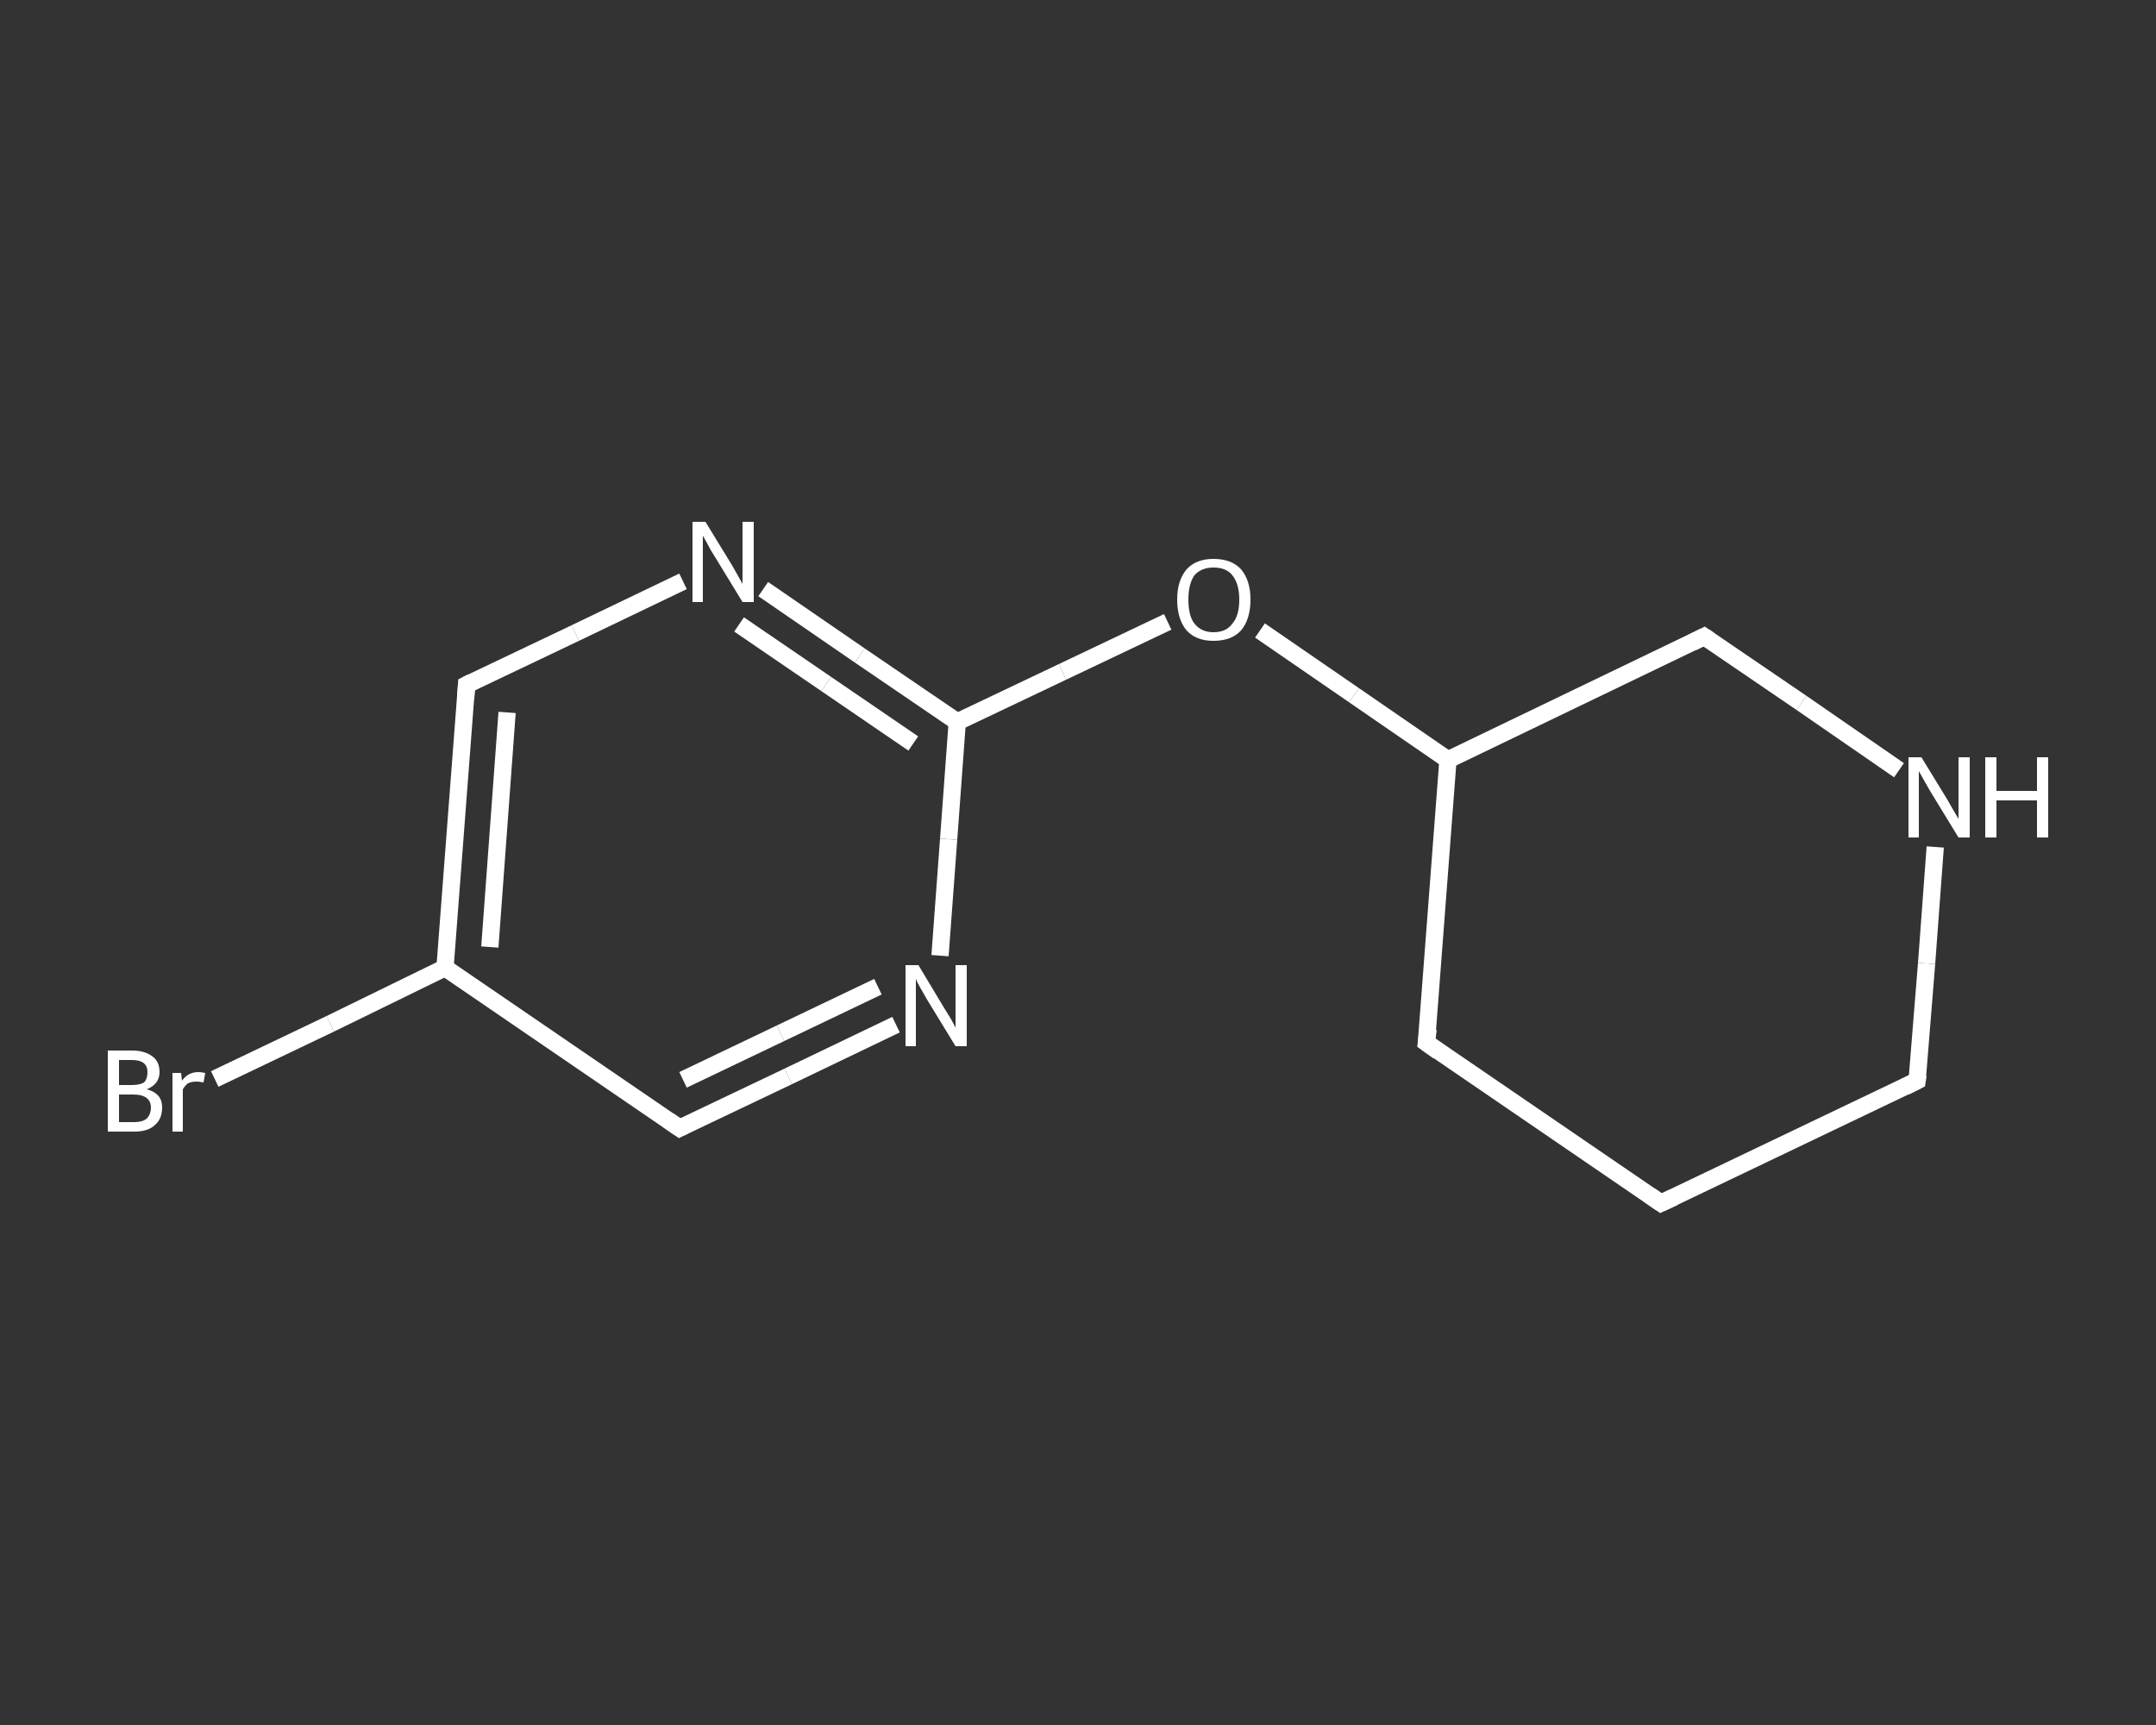 <?xml version='1.0' encoding='iso-8859-1'?>
<svg version='1.1' baseProfile='full'
              xmlns='http://www.w3.org/2000/svg'
                      xmlns:rdkit='http://www.rdkit.org/xml'
                      xmlns:xlink='http://www.w3.org/1999/xlink'
                  xml:space='preserve'
width='250px' height='200px' viewBox='0 0 250 200'>
<rect x="0" y="0" width="250" height="200" fill="#333333" stroke="none"/>
<!-- END OF HEADER -->
<rect style='opacity:1.0;fill:transparent;stroke:none' width='250.0' height='200.0' x='0.0' y='0.0'> </rect>
<path class='bond-0 atom-0 atom-1' d='M 24.9,125.1 L 38.3,118.7' style='fill:none;fill-rule:evenodd;stroke:#FFFFFF;stroke-width:2.0px;stroke-linecap:butt;stroke-linejoin:miter;stroke-opacity:1' />
<path class='bond-0 atom-0 atom-1' d='M 38.3,118.7 L 51.6,112.2' style='fill:none;fill-rule:evenodd;stroke:#FFFFFF;stroke-width:2.0px;stroke-linecap:butt;stroke-linejoin:miter;stroke-opacity:1' />
<path class='bond-1 atom-1 atom-2' d='M 51.6,112.2 L 54.1,79.4' style='fill:none;fill-rule:evenodd;stroke:#FFFFFF;stroke-width:2.0px;stroke-linecap:butt;stroke-linejoin:miter;stroke-opacity:1' />
<path class='bond-1 atom-1 atom-2' d='M 56.8,109.8 L 58.8,82.6' style='fill:none;fill-rule:evenodd;stroke:#FFFFFF;stroke-width:2.0px;stroke-linecap:butt;stroke-linejoin:miter;stroke-opacity:1' />
<path class='bond-2 atom-2 atom-3' d='M 54.1,79.4 L 66.7,73.4' style='fill:none;fill-rule:evenodd;stroke:#FFFFFF;stroke-width:2.0px;stroke-linecap:butt;stroke-linejoin:miter;stroke-opacity:1' />
<path class='bond-2 atom-2 atom-3' d='M 66.7,73.4 L 79.2,67.4' style='fill:none;fill-rule:evenodd;stroke:#FFFFFF;stroke-width:2.0px;stroke-linecap:butt;stroke-linejoin:miter;stroke-opacity:1' />
<path class='bond-3 atom-3 atom-4' d='M 88.5,68.3 L 99.7,76.0' style='fill:none;fill-rule:evenodd;stroke:#FFFFFF;stroke-width:2.0px;stroke-linecap:butt;stroke-linejoin:miter;stroke-opacity:1' />
<path class='bond-3 atom-3 atom-4' d='M 99.7,76.0 L 111.0,83.7' style='fill:none;fill-rule:evenodd;stroke:#FFFFFF;stroke-width:2.0px;stroke-linecap:butt;stroke-linejoin:miter;stroke-opacity:1' />
<path class='bond-3 atom-3 atom-4' d='M 85.7,72.4 L 95.8,79.3' style='fill:none;fill-rule:evenodd;stroke:#FFFFFF;stroke-width:2.0px;stroke-linecap:butt;stroke-linejoin:miter;stroke-opacity:1' />
<path class='bond-3 atom-3 atom-4' d='M 95.8,79.3 L 105.9,86.2' style='fill:none;fill-rule:evenodd;stroke:#FFFFFF;stroke-width:2.0px;stroke-linecap:butt;stroke-linejoin:miter;stroke-opacity:1' />
<path class='bond-4 atom-4 atom-5' d='M 111.0,83.7 L 123.2,77.9' style='fill:none;fill-rule:evenodd;stroke:#FFFFFF;stroke-width:2.0px;stroke-linecap:butt;stroke-linejoin:miter;stroke-opacity:1' />
<path class='bond-4 atom-4 atom-5' d='M 123.2,77.9 L 135.4,72.1' style='fill:none;fill-rule:evenodd;stroke:#FFFFFF;stroke-width:2.0px;stroke-linecap:butt;stroke-linejoin:miter;stroke-opacity:1' />
<path class='bond-5 atom-5 atom-6' d='M 146.1,73.1 L 157.0,80.6' style='fill:none;fill-rule:evenodd;stroke:#FFFFFF;stroke-width:2.0px;stroke-linecap:butt;stroke-linejoin:miter;stroke-opacity:1' />
<path class='bond-5 atom-5 atom-6' d='M 157.0,80.6 L 167.9,88.1' style='fill:none;fill-rule:evenodd;stroke:#FFFFFF;stroke-width:2.0px;stroke-linecap:butt;stroke-linejoin:miter;stroke-opacity:1' />
<path class='bond-6 atom-6 atom-7' d='M 167.9,88.1 L 165.4,120.9' style='fill:none;fill-rule:evenodd;stroke:#FFFFFF;stroke-width:2.0px;stroke-linecap:butt;stroke-linejoin:miter;stroke-opacity:1' />
<path class='bond-7 atom-7 atom-8' d='M 165.4,120.9 L 192.6,139.5' style='fill:none;fill-rule:evenodd;stroke:#FFFFFF;stroke-width:2.0px;stroke-linecap:butt;stroke-linejoin:miter;stroke-opacity:1' />
<path class='bond-8 atom-8 atom-9' d='M 192.6,139.5 L 222.3,125.3' style='fill:none;fill-rule:evenodd;stroke:#FFFFFF;stroke-width:2.0px;stroke-linecap:butt;stroke-linejoin:miter;stroke-opacity:1' />
<path class='bond-9 atom-9 atom-10' d='M 222.3,125.3 L 223.4,111.7' style='fill:none;fill-rule:evenodd;stroke:#FFFFFF;stroke-width:2.0px;stroke-linecap:butt;stroke-linejoin:miter;stroke-opacity:1' />
<path class='bond-9 atom-9 atom-10' d='M 223.4,111.7 L 224.4,98.2' style='fill:none;fill-rule:evenodd;stroke:#FFFFFF;stroke-width:2.0px;stroke-linecap:butt;stroke-linejoin:miter;stroke-opacity:1' />
<path class='bond-10 atom-10 atom-11' d='M 220.2,89.3 L 208.9,81.5' style='fill:none;fill-rule:evenodd;stroke:#FFFFFF;stroke-width:2.0px;stroke-linecap:butt;stroke-linejoin:miter;stroke-opacity:1' />
<path class='bond-10 atom-10 atom-11' d='M 208.9,81.5 L 197.6,73.8' style='fill:none;fill-rule:evenodd;stroke:#FFFFFF;stroke-width:2.0px;stroke-linecap:butt;stroke-linejoin:miter;stroke-opacity:1' />
<path class='bond-11 atom-4 atom-12' d='M 111.0,83.7 L 110.0,97.3' style='fill:none;fill-rule:evenodd;stroke:#FFFFFF;stroke-width:2.0px;stroke-linecap:butt;stroke-linejoin:miter;stroke-opacity:1' />
<path class='bond-11 atom-4 atom-12' d='M 110.0,97.3 L 109.0,110.8' style='fill:none;fill-rule:evenodd;stroke:#FFFFFF;stroke-width:2.0px;stroke-linecap:butt;stroke-linejoin:miter;stroke-opacity:1' />
<path class='bond-12 atom-12 atom-13' d='M 103.9,118.8 L 91.4,124.8' style='fill:none;fill-rule:evenodd;stroke:#FFFFFF;stroke-width:2.0px;stroke-linecap:butt;stroke-linejoin:miter;stroke-opacity:1' />
<path class='bond-12 atom-12 atom-13' d='M 91.4,124.8 L 78.8,130.8' style='fill:none;fill-rule:evenodd;stroke:#FFFFFF;stroke-width:2.0px;stroke-linecap:butt;stroke-linejoin:miter;stroke-opacity:1' />
<path class='bond-12 atom-12 atom-13' d='M 101.8,114.4 L 90.5,119.8' style='fill:none;fill-rule:evenodd;stroke:#FFFFFF;stroke-width:2.0px;stroke-linecap:butt;stroke-linejoin:miter;stroke-opacity:1' />
<path class='bond-12 atom-12 atom-13' d='M 90.5,119.8 L 79.2,125.2' style='fill:none;fill-rule:evenodd;stroke:#FFFFFF;stroke-width:2.0px;stroke-linecap:butt;stroke-linejoin:miter;stroke-opacity:1' />
<path class='bond-13 atom-13 atom-1' d='M 78.8,130.8 L 51.6,112.2' style='fill:none;fill-rule:evenodd;stroke:#FFFFFF;stroke-width:2.0px;stroke-linecap:butt;stroke-linejoin:miter;stroke-opacity:1' />
<path class='bond-14 atom-11 atom-6' d='M 197.6,73.8 L 167.9,88.1' style='fill:none;fill-rule:evenodd;stroke:#FFFFFF;stroke-width:2.0px;stroke-linecap:butt;stroke-linejoin:miter;stroke-opacity:1' />
<path d='M 54.0,81.0 L 54.1,79.4 L 54.7,79.1' style='fill:none;stroke:#FFFFFF;stroke-width:2.0px;stroke-linecap:butt;stroke-linejoin:miter;stroke-opacity:1;' />
<path d='M 165.6,119.3 L 165.4,120.9 L 166.8,121.9' style='fill:none;stroke:#FFFFFF;stroke-width:2.0px;stroke-linecap:butt;stroke-linejoin:miter;stroke-opacity:1;' />
<path d='M 191.3,138.6 L 192.6,139.5 L 194.1,138.8' style='fill:none;stroke:#FFFFFF;stroke-width:2.0px;stroke-linecap:butt;stroke-linejoin:miter;stroke-opacity:1;' />
<path d='M 220.9,126.0 L 222.3,125.3 L 222.4,124.6' style='fill:none;stroke:#FFFFFF;stroke-width:2.0px;stroke-linecap:butt;stroke-linejoin:miter;stroke-opacity:1;' />
<path d='M 198.2,74.2 L 197.6,73.8 L 196.2,74.5' style='fill:none;stroke:#FFFFFF;stroke-width:2.0px;stroke-linecap:butt;stroke-linejoin:miter;stroke-opacity:1;' />
<path d='M 79.4,130.5 L 78.8,130.8 L 77.5,129.9' style='fill:none;stroke:#FFFFFF;stroke-width:2.0px;stroke-linecap:butt;stroke-linejoin:miter;stroke-opacity:1;' />
<path class='atom-0' d='M 17.0 126.3
Q 17.9 126.5, 18.4 127.1
Q 18.8 127.6, 18.8 128.4
Q 18.8 129.7, 18.0 130.4
Q 17.2 131.2, 15.6 131.2
L 12.5 131.2
L 12.5 121.8
L 15.3 121.8
Q 16.8 121.8, 17.7 122.5
Q 18.5 123.1, 18.5 124.3
Q 18.5 125.7, 17.0 126.3
M 13.8 122.9
L 13.8 125.8
L 15.3 125.8
Q 16.2 125.8, 16.7 125.5
Q 17.1 125.1, 17.1 124.3
Q 17.1 122.9, 15.3 122.9
L 13.8 122.9
M 15.6 130.1
Q 16.5 130.1, 17.0 129.7
Q 17.5 129.2, 17.5 128.4
Q 17.5 127.7, 17.0 127.3
Q 16.5 126.9, 15.4 126.9
L 13.8 126.9
L 13.8 130.1
L 15.6 130.1
' fill='#FFFFFF'/>
<path class='atom-0' d='M 21.0 124.4
L 21.1 125.3
Q 21.8 124.3, 23.0 124.3
Q 23.3 124.3, 23.8 124.4
L 23.6 125.5
Q 23.1 125.4, 22.8 125.4
Q 22.2 125.4, 21.8 125.6
Q 21.5 125.8, 21.2 126.3
L 21.2 131.2
L 20.0 131.2
L 20.0 124.4
L 21.0 124.4
' fill='#FFFFFF'/>
<path class='atom-3' d='M 81.8 60.5
L 84.8 65.4
Q 85.1 65.9, 85.6 66.8
Q 86.1 67.7, 86.1 67.7
L 86.1 60.5
L 87.4 60.5
L 87.4 69.8
L 86.1 69.8
L 82.8 64.4
Q 82.4 63.8, 82.0 63.0
Q 81.6 62.3, 81.5 62.1
L 81.5 69.8
L 80.3 69.8
L 80.3 60.5
L 81.8 60.5
' fill='#FFFFFF'/>
<path class='atom-5' d='M 136.5 69.5
Q 136.5 67.3, 137.6 66.0
Q 138.7 64.8, 140.7 64.8
Q 142.8 64.8, 143.9 66.0
Q 145.0 67.3, 145.0 69.5
Q 145.0 71.8, 143.9 73.1
Q 142.8 74.3, 140.7 74.3
Q 138.7 74.3, 137.6 73.1
Q 136.5 71.8, 136.5 69.5
M 140.7 73.3
Q 142.2 73.3, 142.9 72.3
Q 143.7 71.4, 143.7 69.5
Q 143.7 67.7, 142.9 66.7
Q 142.2 65.8, 140.7 65.8
Q 139.3 65.8, 138.5 66.7
Q 137.8 67.7, 137.8 69.5
Q 137.8 71.4, 138.5 72.3
Q 139.3 73.3, 140.7 73.3
' fill='#FFFFFF'/>
<path class='atom-10' d='M 222.8 87.8
L 225.8 92.7
Q 226.1 93.2, 226.6 94.1
Q 227.1 94.9, 227.1 95.0
L 227.1 87.8
L 228.4 87.8
L 228.4 97.1
L 227.1 97.1
L 223.8 91.7
Q 223.4 91.0, 223.0 90.3
Q 222.6 89.6, 222.5 89.4
L 222.5 97.1
L 221.3 97.1
L 221.3 87.8
L 222.8 87.8
' fill='#FFFFFF'/>
<path class='atom-10' d='M 230.2 87.8
L 231.5 87.8
L 231.5 91.7
L 236.2 91.7
L 236.2 87.8
L 237.5 87.8
L 237.5 97.1
L 236.2 97.1
L 236.2 92.8
L 231.5 92.8
L 231.5 97.1
L 230.2 97.1
L 230.2 87.8
' fill='#FFFFFF'/>
<path class='atom-12' d='M 106.5 111.9
L 109.5 116.9
Q 109.8 117.4, 110.3 118.2
Q 110.8 119.1, 110.8 119.2
L 110.8 111.9
L 112.1 111.9
L 112.1 121.3
L 110.8 121.3
L 107.5 115.9
Q 107.1 115.2, 106.7 114.5
Q 106.3 113.8, 106.2 113.5
L 106.2 121.3
L 105.0 121.3
L 105.0 111.9
L 106.5 111.9
' fill='#FFFFFF'/>
</svg>
